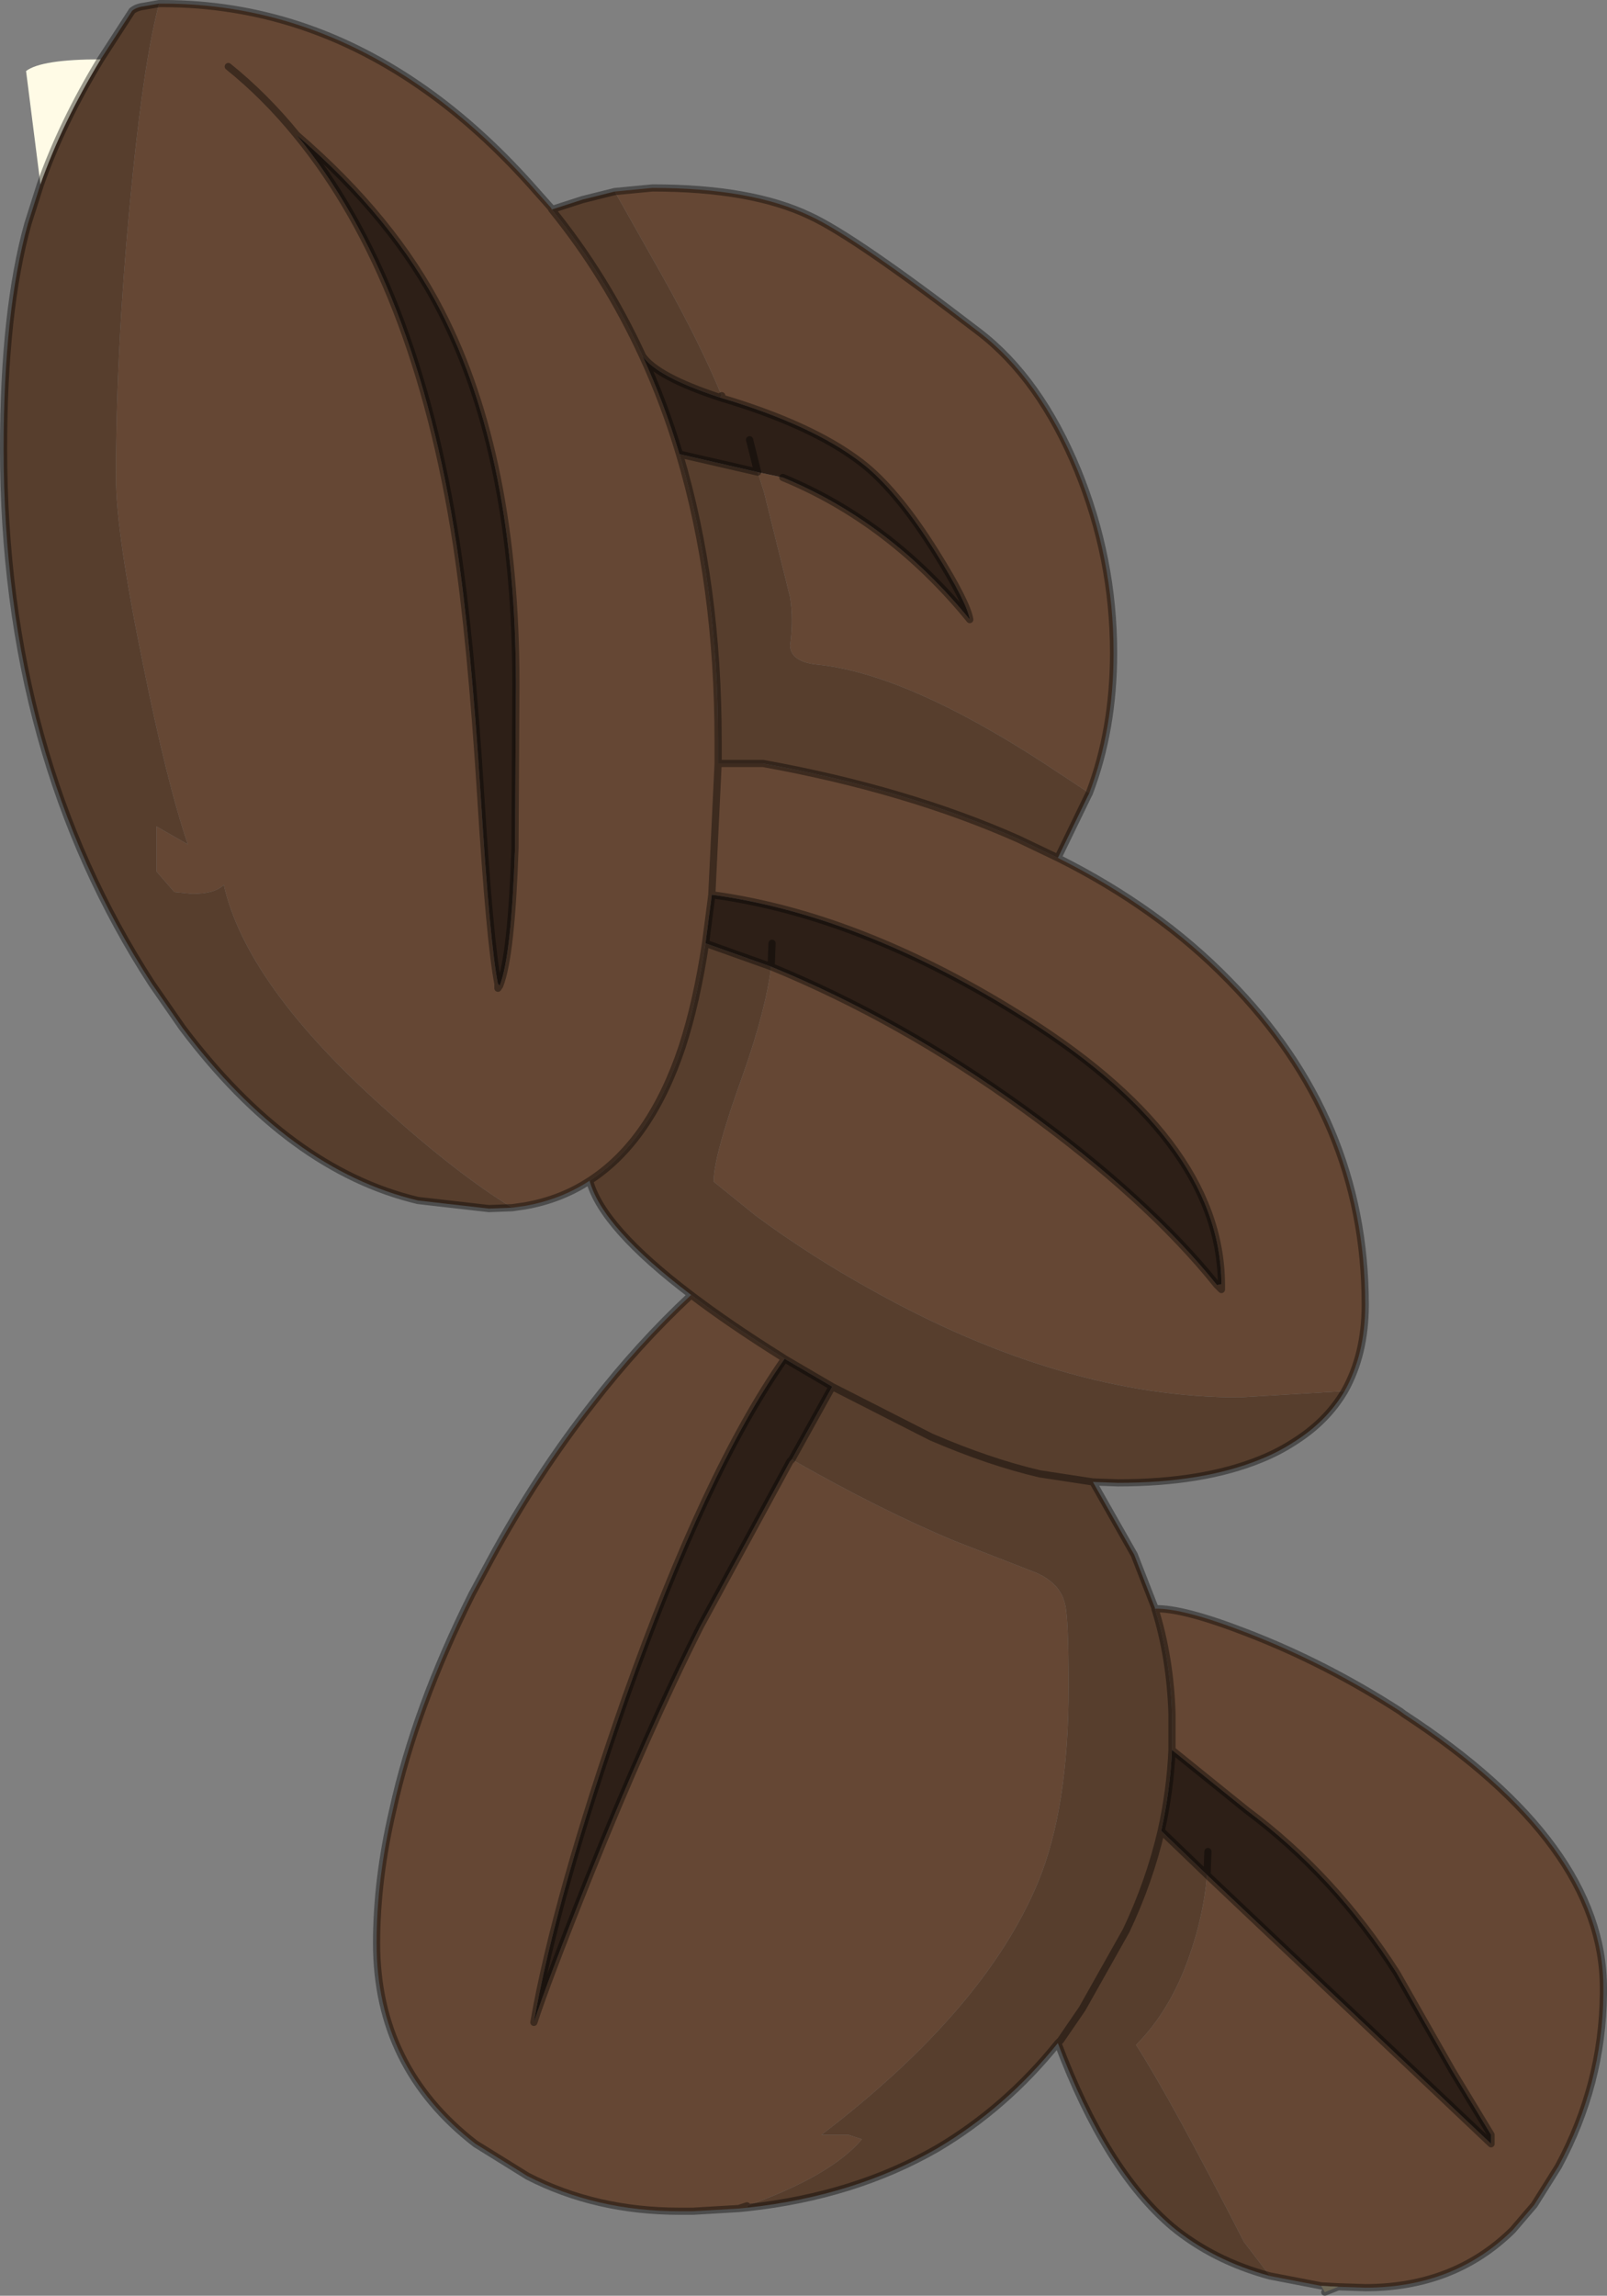 <?xml version="1.0"?>
<svg xmlns="http://www.w3.org/2000/svg" xmlns:xlink="http://www.w3.org/1999/xlink" width="89.4px" height="127.65px"><rect width="100%" height="100%" fill="#808080" stroke="none"/><g transform="matrix(1, 0, 0, 1, -66.55, -192.05)"><use xlink:href="#object-0" width="89.4" height="127.65" transform="matrix(1, 0, 0, 1, 66.55, 192.05)"/></g><defs><g transform="matrix(1, 0, 0, 1, -66.55, -192.05)" id="object-0"><path fill-rule="evenodd" fill="#654734" stroke="none" d="M75.4 192.25L75.6 192.25Q83.5 192.25 90.3 197.1Q93.25 199.2 96 202.25L97.2 203.6L97.25 203.7Q100.25 207.4 102.3 211.85Q103.5 214.45 104.35 217.3Q106.5 224.5 106.5 233.25L106.5 234.5L109 234.5Q117 235.95 123.2 238.7L125.4 239.75Q131 242.55 134.9 246.55Q142.5 254.25 142.5 264.6Q142.5 267.35 141.35 269.4L135.5 269.75Q125.7 269.75 115 263.75Q111.65 261.9 108.6 259.65L106.25 257.75Q106.25 256.3 107.9 251.75Q109.15 248.2 109.45 245.8Q116.65 248.75 123.5 253.7Q130.4 258.7 134.25 263.5L134.5 263.45Q134.45 255.3 123 248.3Q114.25 242.9 106.15 241.8L105.8 244.5Q105.3 247.8 104.5 250.25Q102.75 255.5 99.35 257.7Q97.75 258.75 95.75 259.1L95.05 259.2Q92 257.35 87.9 253.65Q80.25 246.8 79 241.25Q78.5 241.75 77.25 241.75L76.25 241.65L75.25 240.5L75.25 238L77 239Q75.85 235.65 74.5 228.95Q73 221.65 73 218.6Q73 210.85 73.95 201.6Q74.6 195.25 75.4 192.25M100.75 202.7L102.85 202.5Q108.35 202.5 111.6 204.05Q114.1 205.2 121 210.5Q124.4 213.1 126.5 218.2Q128.5 223.1 128.5 228.35Q128.5 232.6 127.15 236.15L124.65 234.5Q116.95 229.5 112 229Q110.55 228.85 110.5 227.95Q110.7 226.5 110.5 225.25L109.05 219.4L108.7 218.3L110.1 218.6Q116.05 221.05 120.5 226.5Q120.35 225.55 118.6 222.75Q116.6 219.55 114.75 218Q112.2 215.9 107.25 214.35L106.75 214.2L106.7 214.05L106.75 214.2L106.6 214.15L106.7 214.05Q105.45 211.05 103.4 207.4L100.75 202.7M130.8 281.5Q132.35 281.45 135.95 282.85Q140.35 284.55 144.45 287.2L144.65 287.35Q155.75 294.6 155.75 302.6L155.75 302.9Q155.7 307.95 153.25 312.5L151.9 314.65L150.7 316.05Q147.45 319.25 142.5 319.25L141 319.2L140.05 319.15L137.2 318.6L135.75 316.7Q131.65 308.7 129.75 305.75Q131.65 303.85 132.7 300.85Q133.5 298.6 133.7 296.3L149.5 311.25L149.5 310.75L147.35 307.2L144.25 301.75Q140.8 296.35 135.9 292.7L131.75 289.35L131.75 288.25L131.75 287.35Q131.65 284.2 130.8 281.5M108.15 314.8L107.65 314.85L105.1 315L104.35 315Q99.7 315 95.9 313.05L93 311.25Q87.5 307 87.5 300.1Q87.5 296.55 88.4 292.7Q89.65 287 92.8 280.7L93.85 278.75Q96.4 274.05 99.5 270.1Q102.05 266.8 105 264.05Q107.1 265.65 110.05 267.5L110.2 267.6Q105.85 273.8 101.35 286.45Q97.45 297.6 96.25 304.5Q97 302.2 99.3 296.45Q102.55 288.35 105.5 282.5L110.5 273.3L110.6 273.2Q115.6 276.05 119.7 277.75L124.2 279.5Q125.55 280.1 125.8 281.25Q126 282.05 126 285.85Q126 292.6 124.3 296.7Q121.35 303.8 112.25 310.75L113.75 310.75L114.5 311Q112.75 313.05 108.1 314.7L108.15 314.8M94.35 246.85Q95 245.2 95.2 239.2L95.25 230.1Q95.25 217.5 91.1 209.4Q88.45 204.2 83.05 199.55Q89.7 207.65 91.95 222.35Q92.75 227.6 93.3 236.4Q93.8 244.45 94.25 246.75L94.35 246.85L94.25 247L94.25 246.75L94.25 247L94.35 246.85M106.5 234.5L106.15 241.8L106.5 234.5M134.5 263.45L134.5 263.75L134.25 263.5L134.5 263.75L134.5 263.45M107.65 314.85L108.1 314.7L107.65 314.85M83.05 199.55Q81.3 197.4 79.25 195.75Q81.3 197.4 83.05 199.55"/><path fill-rule="evenodd" fill="#573e2d" stroke="none" d="M97.25 203.7L98.95 203.15L100.75 202.7L103.4 207.4Q105.45 211.05 106.7 214.05L106.6 214.15Q103.1 213 102.3 211.85Q100.25 207.4 97.25 203.7M127.15 236.15L127.05 236.35L125.4 239.75L123.2 238.7Q117 235.95 109 234.5L106.5 234.5L106.5 233.25Q106.5 224.5 104.35 217.3L108.7 218.3L109.05 219.4L110.5 225.25Q110.7 226.5 110.5 227.95Q110.55 228.85 112 229Q116.95 229.5 124.65 234.5L127.15 236.15M141.35 269.4Q140.35 271.1 138.5 272.25Q137.65 272.8 136.65 273.2Q133.45 274.5 128.75 274.5L127.35 274.45L129.65 278.5L130.8 281.45L130.8 281.5Q131.65 284.2 131.75 287.35L131.75 288.25L131.75 289.35Q131.65 291.6 131.15 293.85L133.7 296.3Q133.5 298.6 132.7 300.85Q131.65 303.85 129.75 305.75Q131.65 308.7 135.75 316.7L137.2 318.6Q134.05 317.75 131.75 315.85Q128.05 312.7 125.4 305.65Q122.5 309.25 118.7 311.5Q114.1 314.15 108.15 314.8L108.1 314.7Q112.75 313.05 114.5 311L113.75 310.75L112.25 310.75Q121.35 303.8 124.3 296.7Q126 292.6 126 285.85Q126 282.05 125.8 281.25Q125.55 280.1 124.2 279.5L119.7 277.75Q115.6 276.05 110.6 273.2L112.85 269.15L118.35 271.95Q121.6 273.35 124.4 274L127.35 274.45L124.4 274Q121.6 273.35 118.35 271.95L112.85 269.15L110.2 267.6L110.05 267.5Q107.1 265.65 105 264.05Q100.05 260.3 99.35 257.7Q102.75 255.5 104.5 250.25Q105.3 247.8 105.8 244.5L109.45 245.8Q109.15 248.2 107.9 251.75Q106.25 256.3 106.25 257.75L108.6 259.65Q111.65 261.9 115 263.75Q125.7 269.75 135.5 269.75L141.35 269.4M95.05 259.2L93.75 259.25L89.8 258.8Q82.65 257.1 76.7 249.2L75 246.75Q66.75 234.05 66.75 217Q66.75 209.35 68.1 204.5L68.8 202.3Q70 198.9 72.15 195.35L73.9 192.65Q74.15 192.45 74.55 192.4L75.4 192.25Q74.6 195.25 73.95 201.6Q73 210.85 73 218.6Q73 221.65 74.5 228.95Q75.85 235.65 77 239L75.25 238L75.25 240.5L76.25 241.65L77.25 241.75Q78.5 241.75 79 241.25Q80.25 246.8 87.9 253.65Q92 257.35 95.05 259.2M131.15 293.85Q130.5 296.65 129.2 299.4L126.75 303.75L125.55 305.5L125.4 305.65L125.55 305.5L126.75 303.75L129.2 299.4Q130.5 296.65 131.15 293.85"/><path fill-rule="evenodd" fill="#b5ac8e" stroke="none" d="M141 319.2L140.25 319.5L140.05 319.15L141 319.2"/><path fill-rule="evenodd" fill="#fffbe6" stroke="none" d="M68.8 202.3L68 196Q68.85 195.35 72.15 195.35Q70 198.9 68.8 202.3"/><path fill-rule="evenodd" fill="#2d1f17" stroke="none" d="M106.75 214.2L107.25 214.35Q112.2 215.9 114.75 218Q116.6 219.55 118.6 222.75Q120.35 225.55 120.5 226.5Q116.05 221.05 110.1 218.6L108.7 218.3L104.35 217.3Q103.5 214.45 102.3 211.85Q103.1 213 106.6 214.15L106.75 214.2M108.7 218.3L108.25 216.5L108.7 218.3M94.25 246.75Q93.8 244.45 93.3 236.4Q92.75 227.6 91.95 222.35Q89.7 207.65 83.05 199.55Q88.45 204.2 91.1 209.4Q95.25 217.5 95.25 230.1L95.2 239.2Q95 245.2 94.35 246.85L94.25 246.75M109.45 245.8L109.5 244.5L109.45 245.8Q116.65 248.75 123.5 253.7Q130.4 258.7 134.25 263.5L134.5 263.45Q134.45 255.3 123 248.3Q114.25 242.9 106.15 241.8L105.8 244.5L109.45 245.8M112.85 269.15L110.6 273.2L110.5 273.3L105.5 282.5Q102.55 288.35 99.3 296.45Q97 302.2 96.25 304.5Q97.45 297.6 101.35 286.45Q105.85 273.8 110.2 267.6L112.85 269.15M133.75 295L133.7 296.3L133.75 295M131.75 289.35L135.9 292.7Q140.8 296.35 144.25 301.75L147.35 307.2L149.5 310.75L149.5 311.25L133.7 296.3L131.15 293.85Q131.65 291.6 131.75 289.35"/><path fill="none" stroke="#000000" stroke-opacity="0.4" stroke-width="0.4" stroke-linecap="round" stroke-linejoin="round" d="M75.4 192.25L75.6 192.25Q83.5 192.25 90.3 197.1Q93.25 199.2 96 202.25L97.2 203.6L97.25 203.7L98.95 203.15L100.75 202.7L102.85 202.5Q108.35 202.5 111.6 204.05Q114.1 205.2 121 210.5Q124.4 213.1 126.5 218.2Q128.5 223.1 128.5 228.35Q128.5 232.6 127.15 236.15L127.05 236.35L125.4 239.75Q131 242.55 134.9 246.55Q142.5 254.25 142.5 264.6Q142.5 267.35 141.35 269.4Q140.35 271.1 138.5 272.25Q137.65 272.8 136.65 273.2Q133.45 274.5 128.75 274.5L127.35 274.45L129.65 278.5L130.8 281.45L130.8 281.5Q132.35 281.45 135.95 282.85Q140.35 284.55 144.45 287.2L144.65 287.35Q155.75 294.6 155.75 302.6L155.75 302.9Q155.7 307.95 153.25 312.5L151.9 314.65L150.7 316.05Q147.45 319.25 142.5 319.25L141 319.2L140.25 319.5M140.05 319.15L137.2 318.6Q134.05 317.75 131.75 315.85Q128.05 312.7 125.4 305.65Q122.5 309.25 118.7 311.5Q114.1 314.15 108.15 314.8L107.65 314.85L105.1 315L104.35 315Q99.7 315 95.9 313.05L93 311.25Q87.5 307 87.5 300.1Q87.5 296.55 88.4 292.7Q89.65 287 92.8 280.7L93.85 278.75Q96.4 274.05 99.5 270.1Q102.05 266.8 105 264.05Q100.05 260.3 99.35 257.7Q97.75 258.75 95.75 259.1L95.05 259.2L93.75 259.25L89.8 258.8Q82.65 257.1 76.7 249.2L75 246.75Q66.75 234.05 66.75 217Q66.75 209.35 68.1 204.5L68.8 202.3Q70 198.9 72.15 195.35L73.9 192.65Q74.15 192.45 74.55 192.4L75.4 192.25M104.35 217.3Q106.5 224.5 106.5 233.25L106.5 234.5L109 234.5Q117 235.95 123.2 238.7L125.4 239.75M106.75 214.2L107.25 214.35Q112.2 215.9 114.75 218Q116.6 219.55 118.6 222.75Q120.35 225.55 120.5 226.5Q116.05 221.05 110.1 218.6M108.7 218.3L104.35 217.3Q103.5 214.45 102.3 211.85Q100.25 207.4 97.25 203.7M106.75 214.2L106.7 214.05M106.6 214.15L106.75 214.2M102.3 211.85Q103.1 213 106.6 214.15M108.25 216.5L108.7 218.3M94.35 246.85Q95 245.2 95.2 239.2L95.25 230.1Q95.25 217.5 91.1 209.4Q88.45 204.2 83.05 199.55Q89.7 207.65 91.95 222.35Q92.75 227.6 93.3 236.4Q93.8 244.45 94.25 246.75L94.25 247L94.35 246.85M109.5 244.5L109.45 245.8Q116.65 248.75 123.5 253.7Q130.4 258.7 134.25 263.5L134.5 263.75L134.5 263.45Q134.45 255.3 123 248.3Q114.25 242.9 106.15 241.8L105.8 244.5L109.45 245.8M106.15 241.8L106.5 234.5M110.2 267.6L110.05 267.5Q107.1 265.65 105 264.05M127.35 274.45L124.4 274Q121.6 273.35 118.35 271.95L112.85 269.15L110.6 273.2L110.5 273.3L105.5 282.5Q102.55 288.35 99.3 296.45Q97 302.2 96.25 304.5Q97.45 297.6 101.35 286.45Q105.85 273.8 110.2 267.6L112.85 269.15M99.35 257.7Q102.75 255.5 104.5 250.25Q105.3 247.8 105.8 244.5M133.7 296.3L133.75 295M133.7 296.3L149.5 311.25L149.5 310.75L147.35 307.2L144.25 301.75Q140.8 296.35 135.9 292.7L131.75 289.35Q131.65 291.6 131.15 293.85L133.7 296.3M131.75 289.35L131.75 288.25L131.75 287.35Q131.65 284.2 130.8 281.5M125.4 305.65L125.55 305.5L126.75 303.75L129.2 299.4Q130.5 296.65 131.15 293.85M140.05 319.15L141 319.2M108.1 314.7L107.65 314.85M79.25 195.75Q81.3 197.4 83.05 199.55"/></g></defs></svg>
